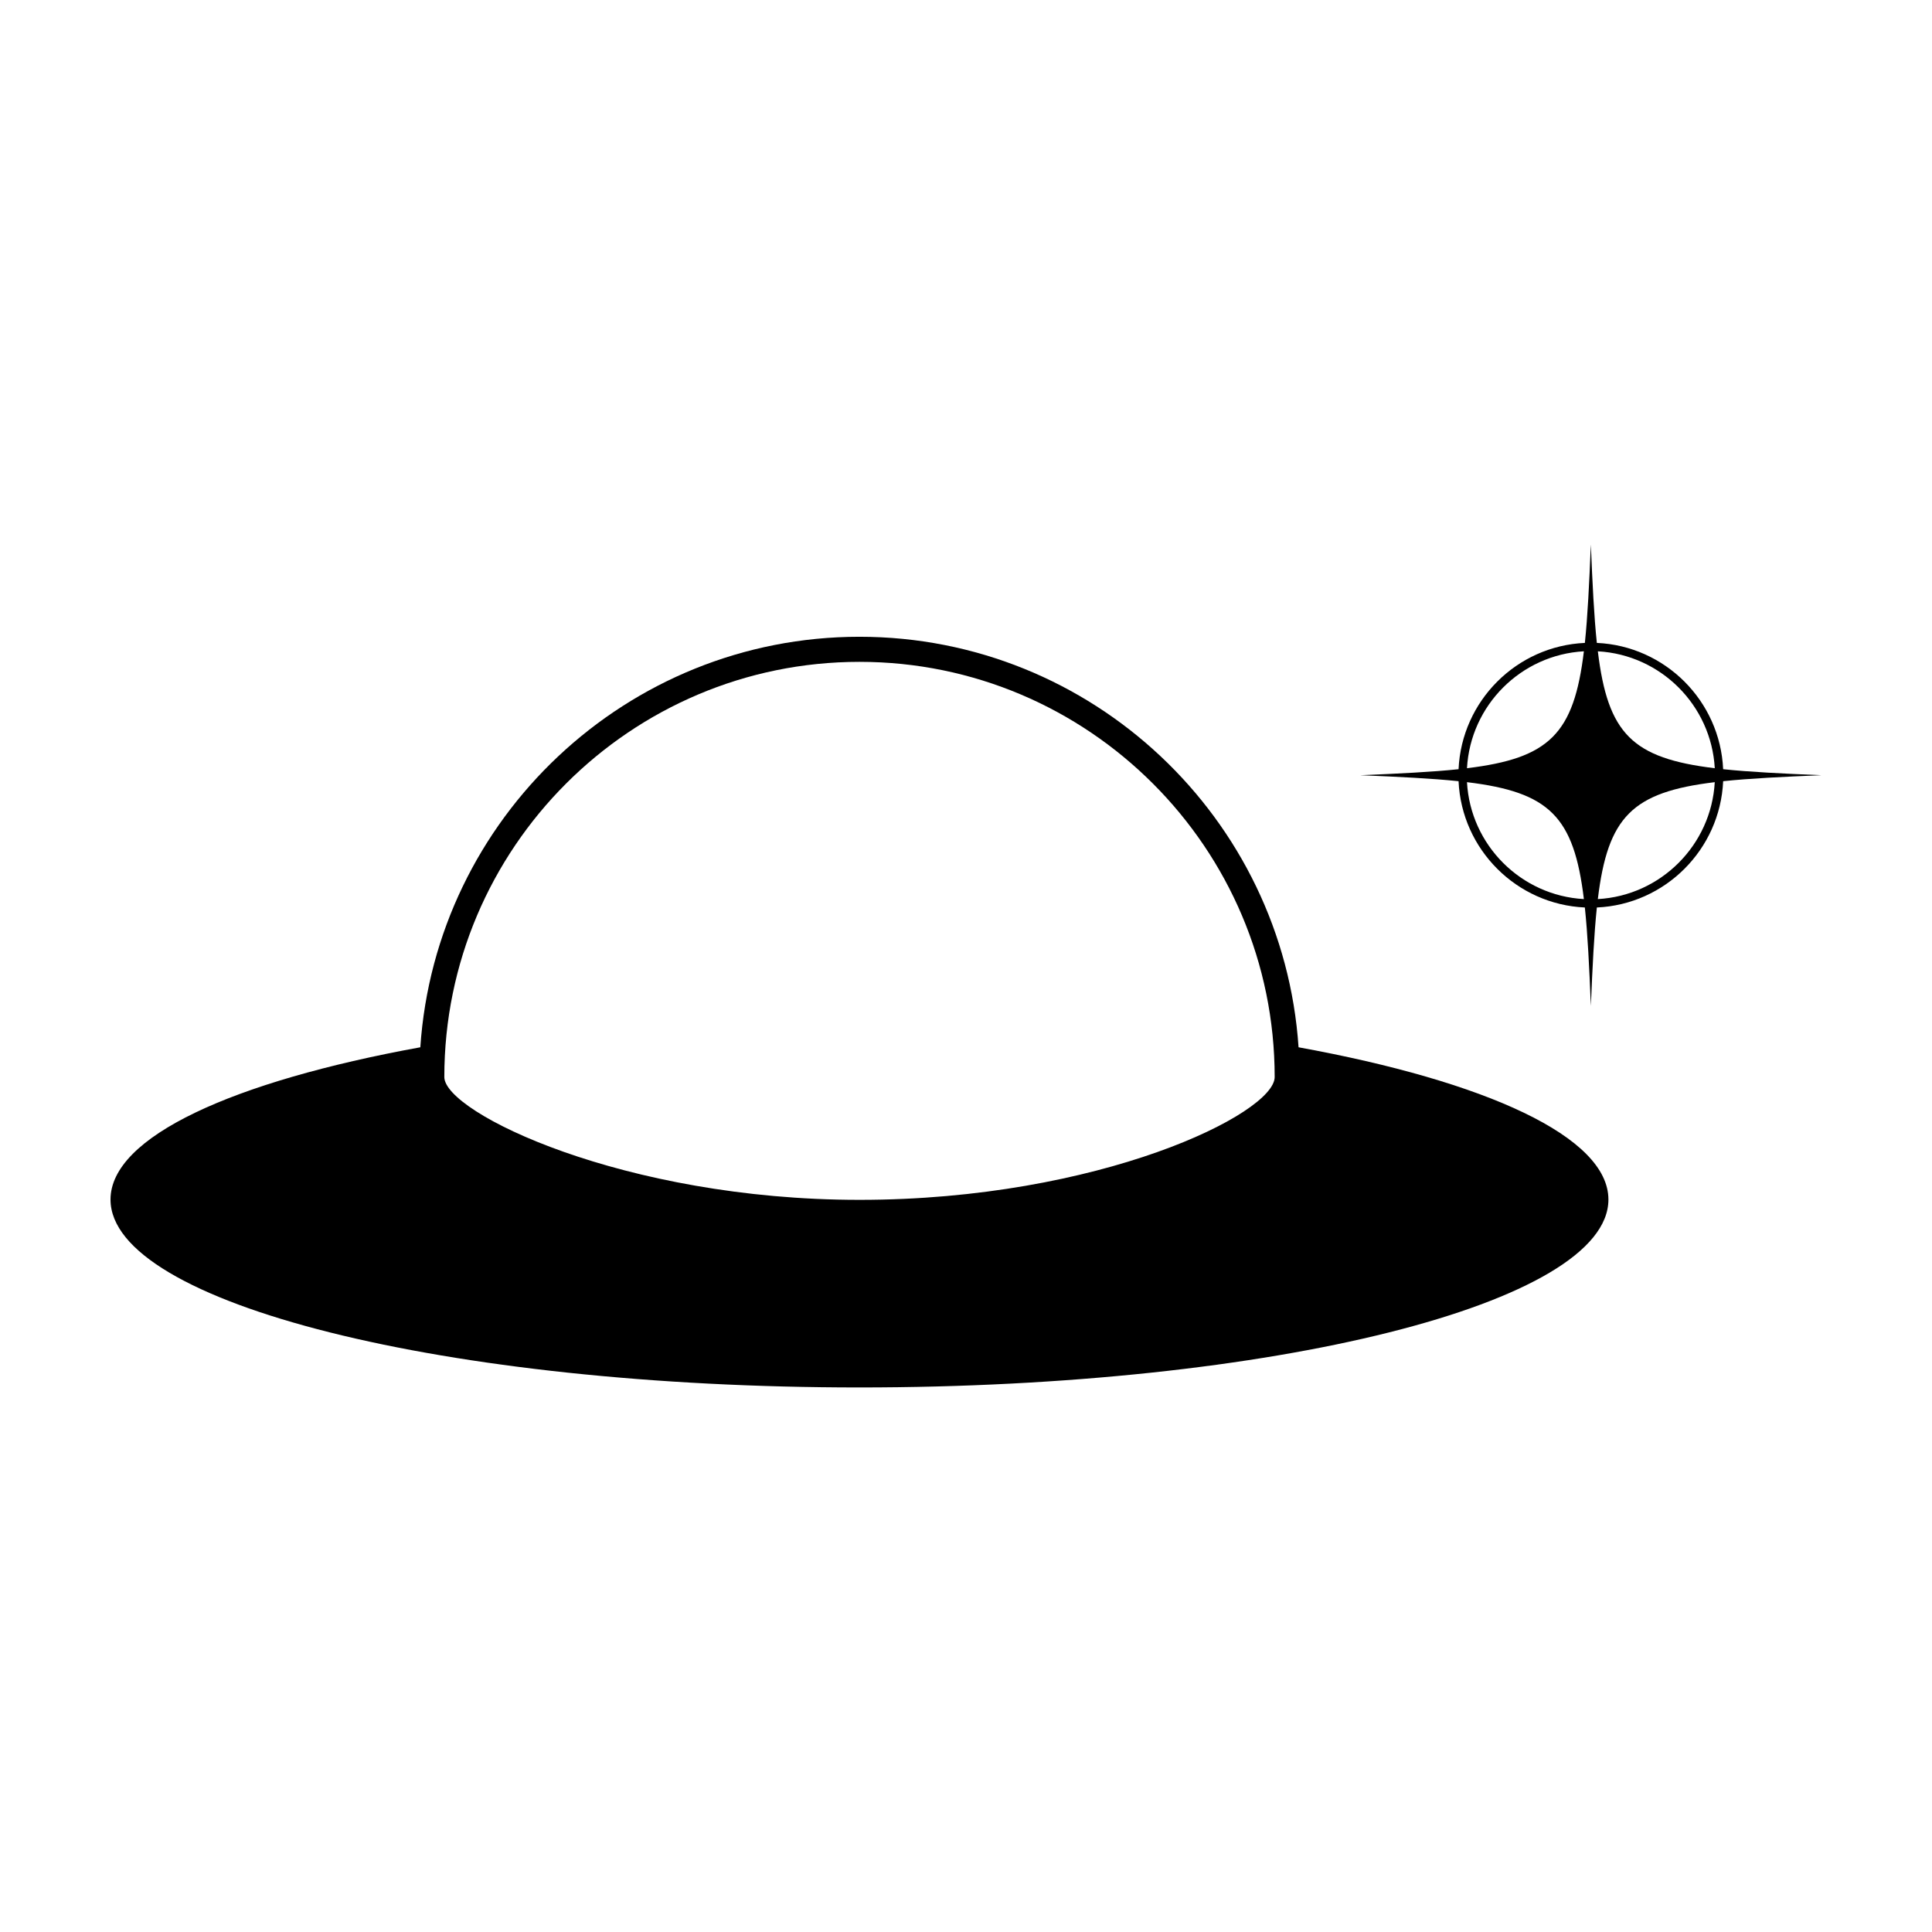 <?xml version="1.0" encoding="UTF-8"?>
<!-- Uploaded to: ICON Repo, www.svgrepo.com, Generator: ICON Repo Mixer Tools -->
<svg fill="#000000" width="800px" height="800px" version="1.1" viewBox="144 144 512 512" xmlns="http://www.w3.org/2000/svg">
 <g>
  <path d="m488.13 421.54c-4.07-60.664-54.688-108.79-116.37-108.79-61.68 0-112.3 48.125-116.37 108.79-49.734 9.055-82.102 23.746-82.102 40.348 0 27.504 88.867 49.801 198.48 49.801 109.62 0 198.48-22.297 198.48-49.801-0.004-16.602-32.375-31.293-82.117-40.348zm-116.36 40.434c-62.406 0-110.02-23.109-110.02-32.547 0-60.672 49.359-110.03 110.02-110.03 60.668 0 110.03 49.352 110.03 110.03-0.008 9.707-46.469 32.547-110.03 32.547z"/>
  <path d="m626.71 349.44c-10.418-0.434-18.988-0.852-26.059-1.594-0.816-18.105-15.367-32.652-33.473-33.469-0.742-7.074-1.16-15.637-1.586-26.062-0.434 10.422-0.848 18.988-1.586 26.062-18.105 0.816-32.652 15.367-33.473 33.469-7.07 0.742-15.633 1.16-26.059 1.594 10.422 0.43 18.988 0.848 26.059 1.586 0.816 18.102 15.367 32.648 33.469 33.469 0.746 7.074 1.16 15.637 1.594 26.062 0.43-10.422 0.848-18.988 1.586-26.062 18.105-0.816 32.652-15.359 33.473-33.469 7.066-0.742 15.637-1.16 26.055-1.586zm-28.277-1.852c-21.871-2.641-28.344-9.125-30.988-30.984 16.68 0.93 30.051 14.305 30.988 30.984zm-34.688-30.988c-2.641 21.867-9.125 28.344-30.98 30.984 0.93-16.676 14.301-30.047 30.98-30.984zm-30.98 34.684c21.859 2.641 28.34 9.125 30.98 30.984-16.68-0.934-30.051-14.305-30.98-30.984zm34.676 30.984c2.644-21.867 9.129-28.344 30.988-30.984-0.934 16.68-14.309 30.051-30.988 30.984z"/>
 </g>
</svg>